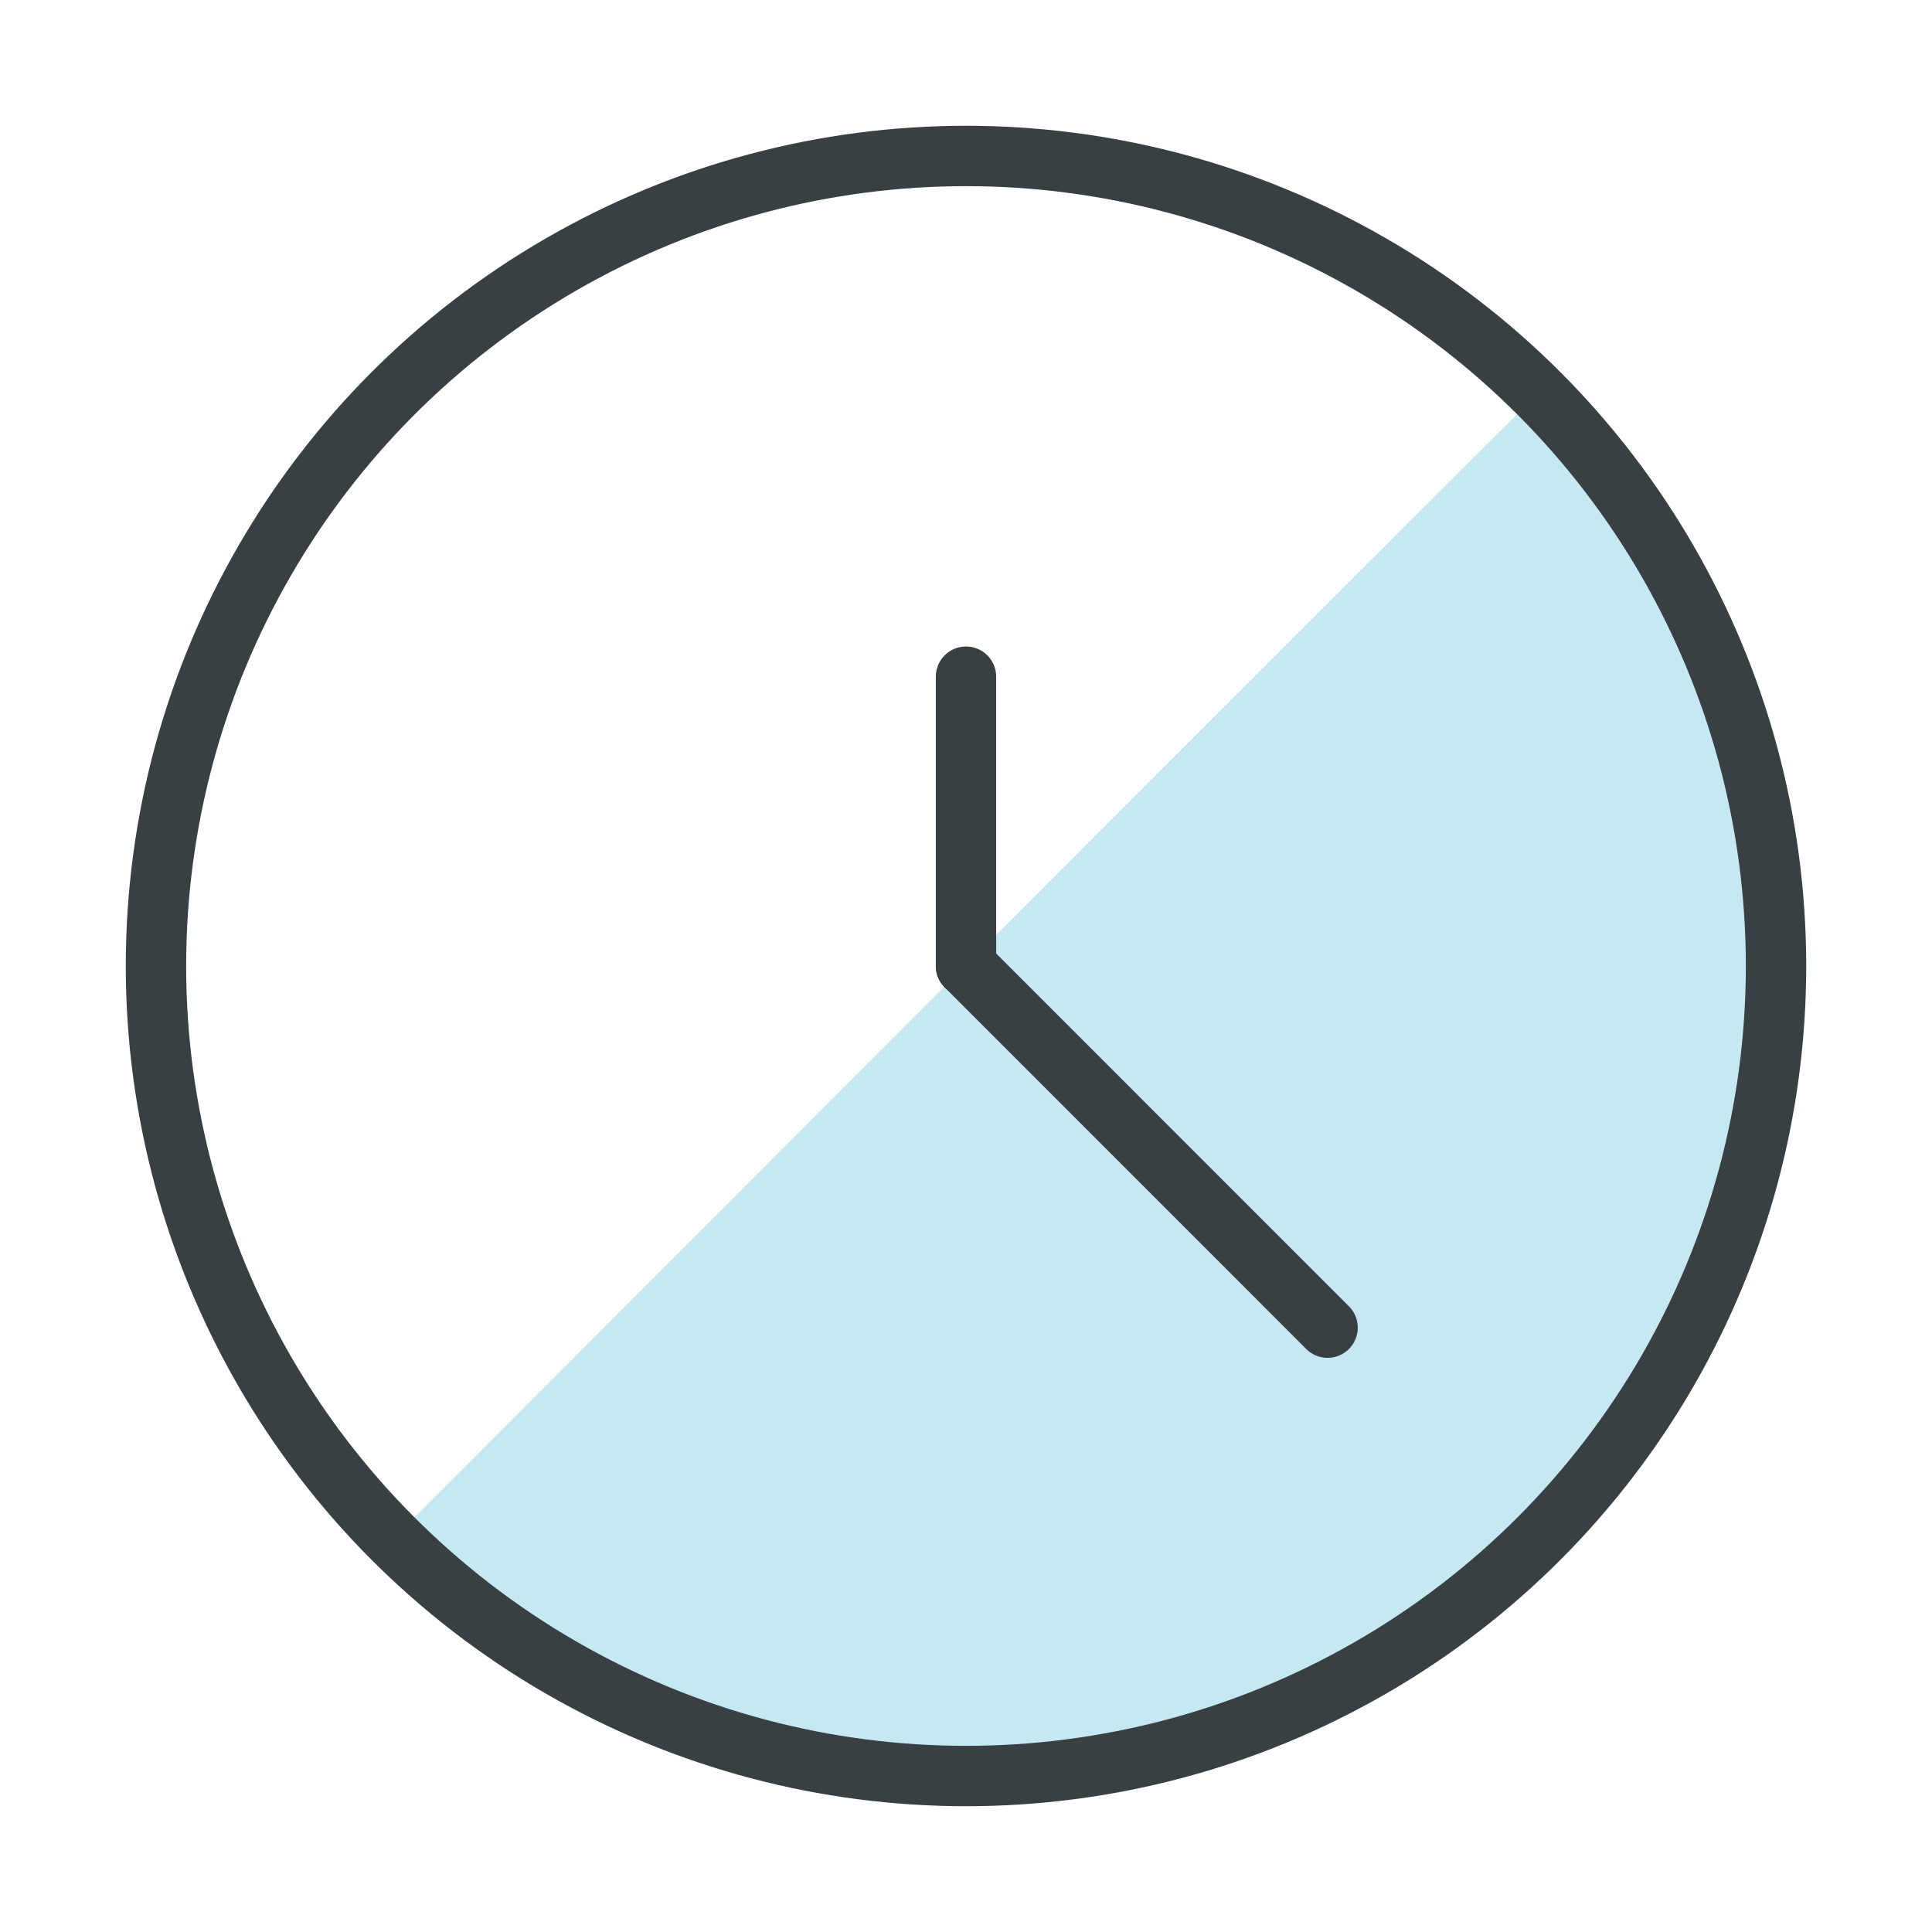 <svg height="48" viewBox="0 0 48 48" width="48" xmlns="http://www.w3.org/2000/svg"><g fill="none" fill-rule="evenodd"><path d="m21.055 51.234c11.115 0 20.125-9.01 20.125-20.125s-9.01-20.125-20.125-20.125c-.037.037 0 40.25 0 40.25z" fill="#c5e8f3" fill-rule="nonzero" transform="matrix(.707 .707 -.707 .707 31.109 -12.886)"/><g stroke="#384044" stroke-linecap="round" stroke-linejoin="round" stroke-width="1.5"><circle cx="24" cy="24" r="20.125"/><path d="m24 24v-7.188"/><path d="m24 24 8.983 8.985"/></g></g></svg>